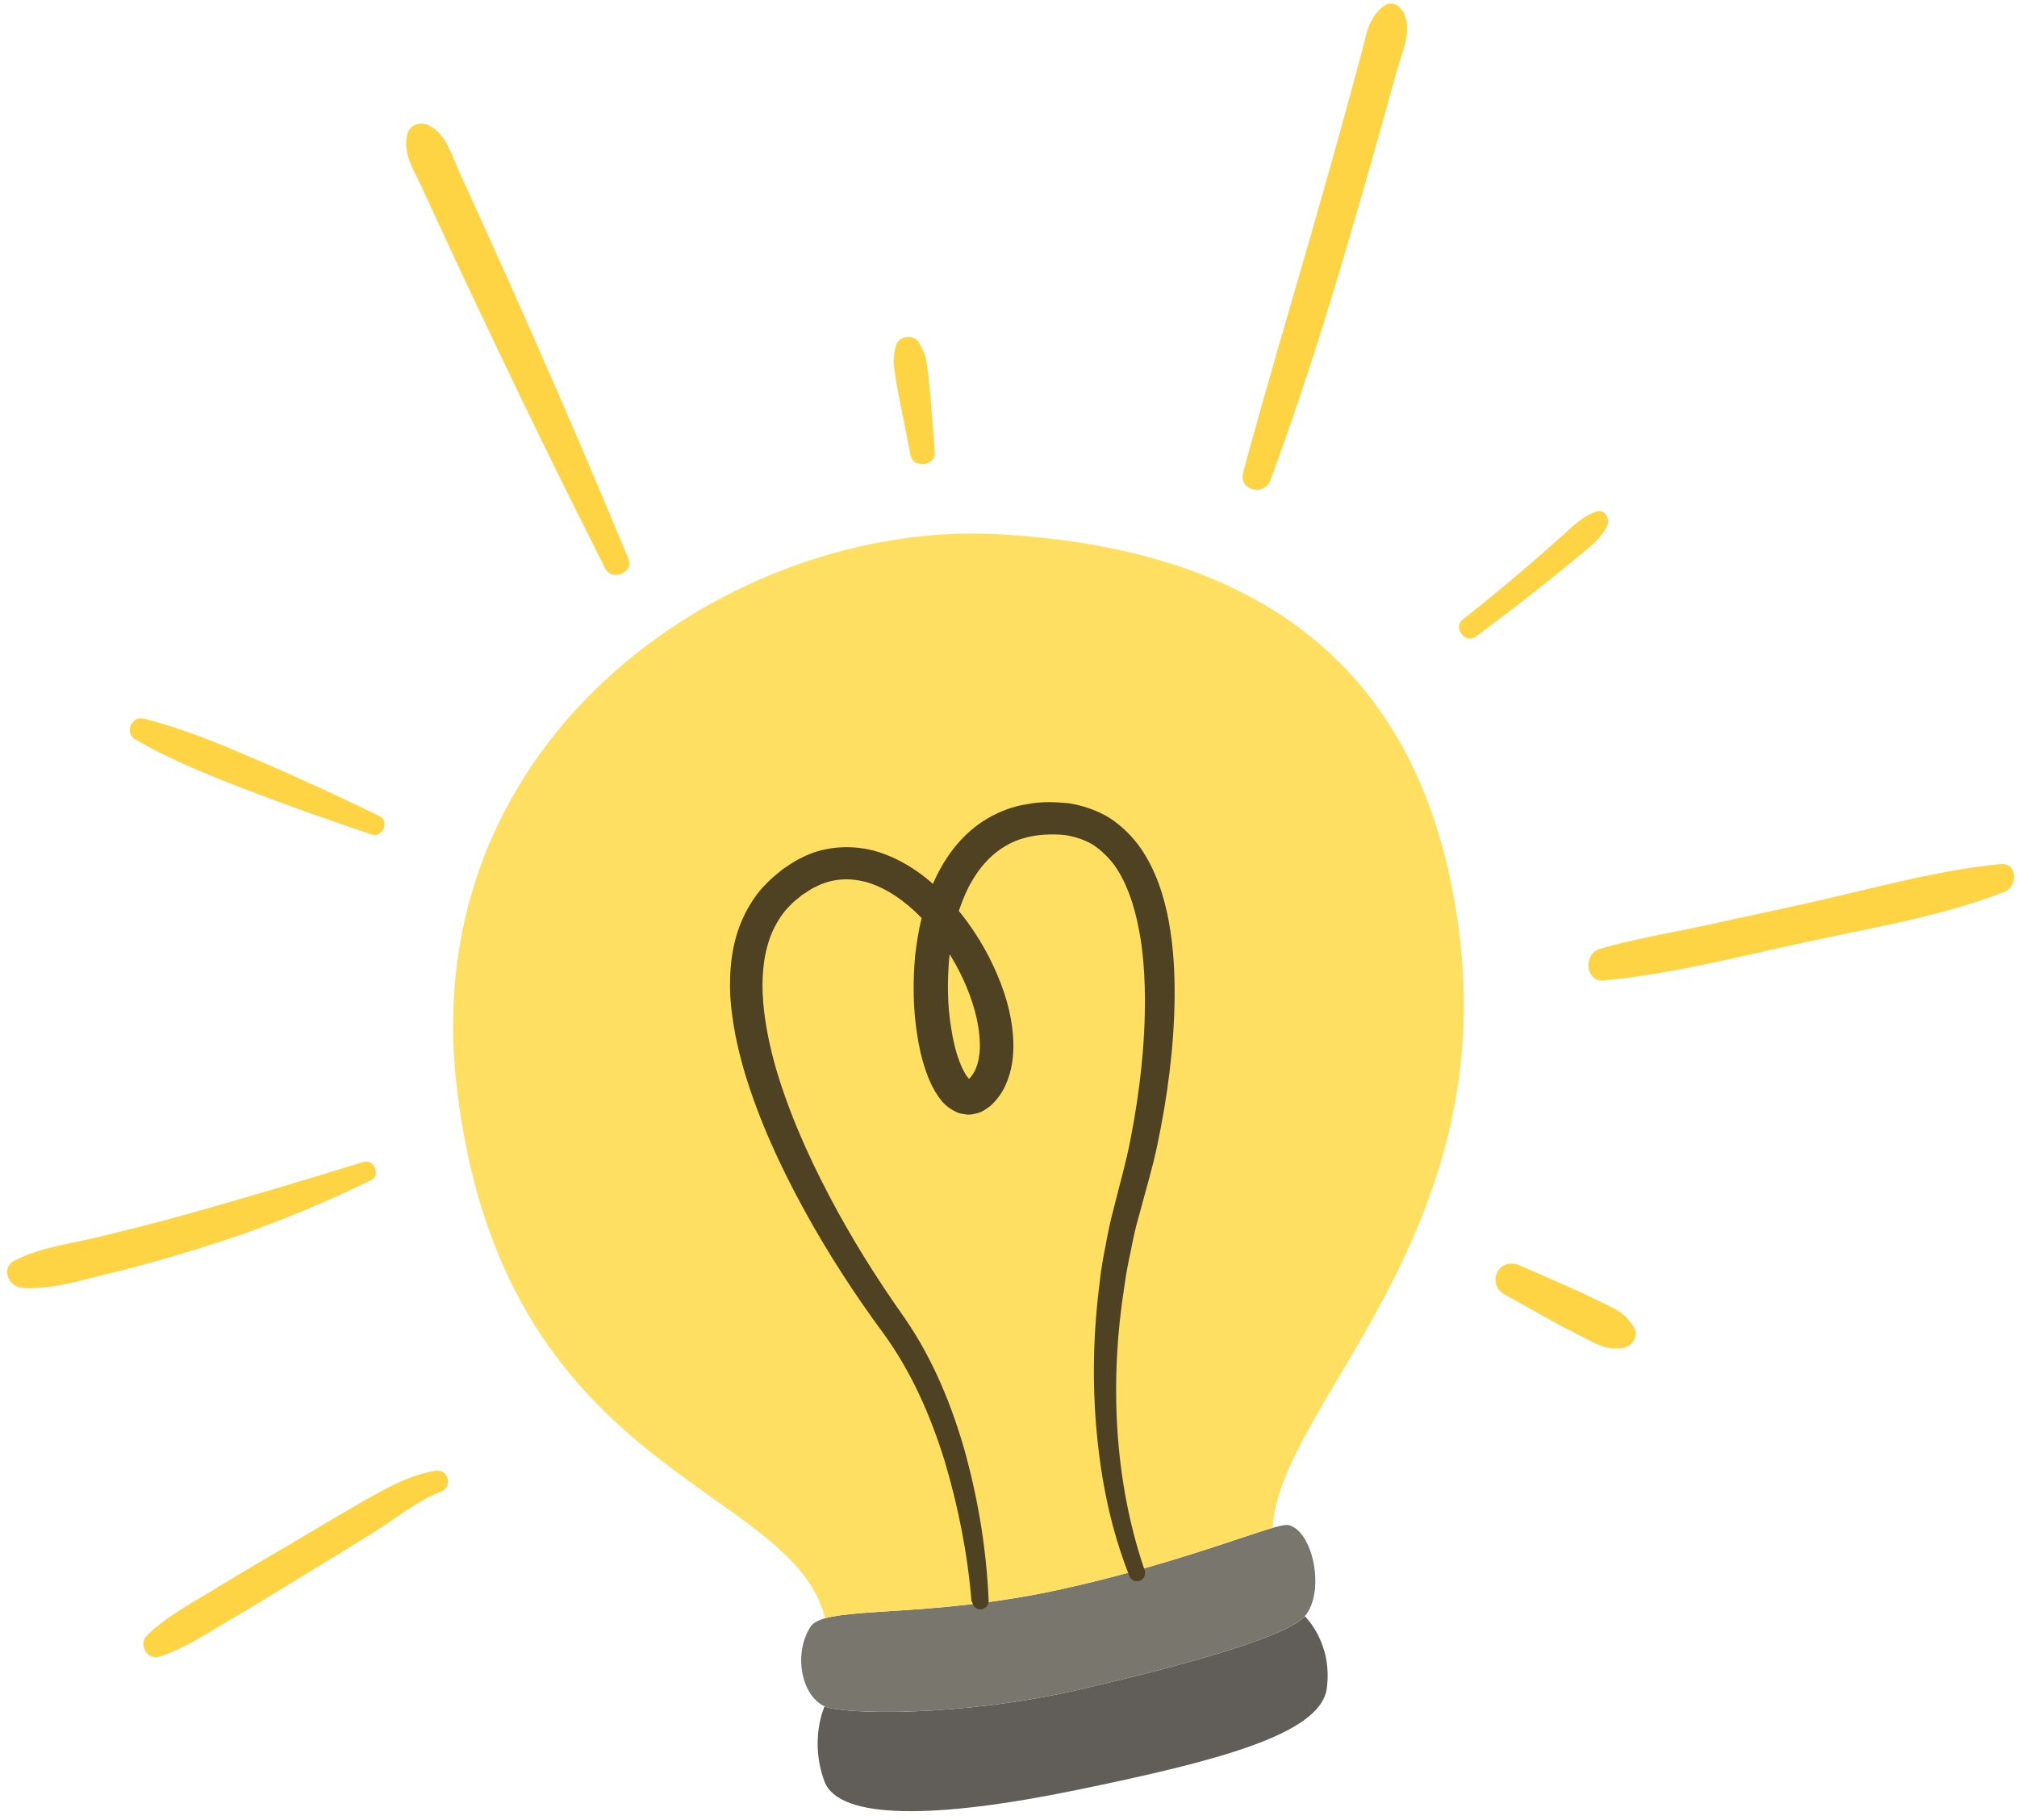 <?xml version="1.0" encoding="UTF-8"?><svg xmlns="http://www.w3.org/2000/svg" xmlns:xlink="http://www.w3.org/1999/xlink" height="105.4" preserveAspectRatio="xMidYMid meet" version="1.0" viewBox="-0.4 -0.2 116.8 105.4" width="116.8" zoomAndPan="magnify"><g><g id="change1_1"><path d="M75.16,93.4c0,0,1.63,1.54,1.27,4.19c-0.37,2.66-6.4,4.21-14.52,5.88c-8.12,1.67-13.73,1.74-14.57-0.51 c-0.89-2.41,0.01-4.34,0.01-4.34c0.96,0.45,7.8,0.65,14.83-0.99C69.29,95.98,74.25,94.46,75.16,93.4z" fill="#615E59"/></g><g id="change2_1"><path d="M74.21,88.12c1.42,0.32,2.16,3.85,0.95,5.28c-0.91,1.06-5.87,2.58-12.98,4.23 c-7.03,1.64-13.87,1.44-14.83,0.99c-1.37-0.65-1.8-3.05-0.83-4.59c0.14-0.23,0.43-0.39,0.86-0.51c2.01-0.57,7.03-0.21,13.75-1.7 c6.03-1.34,10.33-3.01,12.17-3.54C73.76,88.15,74.07,88.09,74.21,88.12z" fill="#79766E"/></g><g id="change3_1"><path d="M84.06,53.49c2.44,17.99-10.4,27.72-10.76,34.79c-1.84,0.53-6.14,2.2-12.17,3.54 c-6.72,1.49-11.74,1.13-13.75,1.7c-1.93-7.89-18.73-8.16-21.34-30.85C23.7,42.24,42.2,29.98,57.22,30.73 C75.36,31.65,82.38,41.13,84.06,53.49z" fill="#FFDF62"/></g><g id="change4_1"><path d="M55.86,92.57c-0.22-2.75-0.77-5.52-1.56-8.17c-0.82-2.65-1.95-5.2-3.55-7.39c-1.69-2.29-3.25-4.7-4.62-7.21 c-1.37-2.51-2.58-5.13-3.42-7.93c-0.41-1.4-0.72-2.85-0.82-4.35c-0.07-1.5,0.06-3.09,0.74-4.57c0.34-0.73,0.79-1.44,1.38-2.01 c0.28-0.3,0.6-0.53,0.9-0.79c0.34-0.22,0.66-0.47,1.04-0.64c1.46-0.8,3.35-0.83,4.86-0.25c1.53,0.57,2.76,1.57,3.79,2.68 c1.02,1.13,1.86,2.39,2.5,3.75c0.64,1.36,1.12,2.83,1.18,4.45c0.02,0.81-0.07,1.67-0.46,2.52c-0.19,0.42-0.47,0.82-0.86,1.18 c-0.26,0.18-0.47,0.38-0.9,0.46c-0.19,0.05-0.39,0.07-0.59,0.03c-0.21-0.03-0.41-0.07-0.55-0.16c-0.67-0.33-0.91-0.76-1.16-1.14 c-0.23-0.39-0.39-0.76-0.52-1.14c-0.27-0.75-0.43-1.49-0.54-2.24c-0.23-1.49-0.24-2.98-0.11-4.47c0.16-1.48,0.48-2.97,1.12-4.39 c0.64-1.4,1.64-2.76,3.09-3.6c0.71-0.41,1.5-0.71,2.3-0.82c0.8-0.16,1.58-0.13,2.4-0.05c0.81,0.13,1.62,0.4,2.34,0.84 c0.71,0.46,1.31,1.06,1.78,1.71c0.92,1.33,1.39,2.82,1.66,4.28c0.27,1.47,0.35,2.93,0.34,4.38c-0.03,2.9-0.41,5.76-1,8.57 c-0.29,1.4-0.73,2.82-1.07,4.13c-0.2,0.67-0.34,1.34-0.47,2.02c-0.15,0.68-0.28,1.36-0.37,2.04c-0.86,5.45-0.61,11.21,1.16,16.41 l0.02,0.05c0.08,0.25-0.05,0.52-0.3,0.6c-0.24,0.08-0.5-0.04-0.59-0.28c-1.08-2.72-1.64-5.54-1.9-8.4 c-0.26-2.86-0.19-5.75,0.18-8.6c0.07-0.72,0.2-1.42,0.34-2.13c0.13-0.71,0.27-1.41,0.46-2.11c0.35-1.42,0.73-2.71,0.99-4.08 c0.53-2.72,0.85-5.5,0.83-8.24c-0.02-1.37-0.11-2.74-0.38-4.04c-0.26-1.3-0.68-2.56-1.38-3.55c-0.36-0.48-0.78-0.89-1.25-1.2 c-0.49-0.29-1.04-0.47-1.62-0.56c-1.19-0.12-2.49,0.04-3.47,0.65c-1.01,0.59-1.78,1.6-2.3,2.76c-0.52,1.16-0.8,2.47-0.94,3.79 c-0.11,1.32-0.1,2.68,0.12,3.98c0.1,0.65,0.24,1.29,0.46,1.87c0.1,0.29,0.23,0.56,0.36,0.78c0.12,0.21,0.3,0.39,0.29,0.35 c0.01,0.02-0.02-0.01-0.05-0.01c-0.03,0.01-0.05,0.01-0.08,0c-0.06,0.04-0.01-0.02,0.03-0.02c0.12-0.13,0.27-0.3,0.37-0.52 c0.21-0.44,0.3-1.01,0.28-1.61c-0.04-1.21-0.42-2.49-0.97-3.68c-0.55-1.19-1.29-2.31-2.16-3.28c-0.87-0.96-1.91-1.77-3.03-2.2 c-1.12-0.42-2.3-0.41-3.35,0.14c-0.27,0.11-0.51,0.31-0.77,0.46c-0.23,0.2-0.5,0.38-0.69,0.6c-0.43,0.41-0.75,0.92-1.01,1.46 c-1,2.24-0.61,5.08,0.08,7.67c0.74,2.63,1.86,5.19,3.15,7.65c1.29,2.47,2.77,4.83,4.39,7.12c1.67,2.42,2.77,5.14,3.54,7.9 c0.75,2.78,1.21,5.6,1.33,8.48c0.01,0.26-0.19,0.48-0.46,0.5c-0.26,0.01-0.47-0.18-0.49-0.44L55.86,92.57z" fill="#4E4222"/></g><g id="change5_1"><path d="M24.77,84.98c-1.53,0.27-2.88,1.05-4.22,1.81c-1.39,0.79-2.77,1.63-4.15,2.44 c-1.38,0.81-2.77,1.62-4.14,2.46c-1.4,0.86-2.96,1.67-4.15,2.82c-0.52,0.5,0.01,1.46,0.72,1.23c1.48-0.47,2.82-1.39,4.16-2.17 c1.38-0.81,2.75-1.65,4.12-2.49c1.37-0.84,2.74-1.67,4.1-2.52c1.27-0.79,2.49-1.81,3.89-2.36C25.86,85.91,25.58,84.84,24.77,84.98z" fill="#FFD444"/></g><g id="change5_2"><path d="M20.64,67.09c-3.36,1.05-6.75,2.05-10.14,3.01c-1.7,0.48-3.42,0.9-5.13,1.32c-1.61,0.4-3.46,0.61-4.94,1.39 c-0.8,0.42-0.34,1.5,0.43,1.57c1.64,0.15,3.51-0.46,5.1-0.84c1.78-0.42,3.54-0.94,5.29-1.48c3.39-1.04,6.66-2.36,9.85-3.92 C21.66,67.86,21.25,66.9,20.64,67.09z" fill="#FFD444"/></g><g id="change5_3"><path d="M36,32.18c-1.79-4.31-3.62-8.6-5.51-12.87c-0.94-2.14-1.89-4.27-2.86-6.4l-1.4-3.08 c-0.46-1-0.76-2.25-1.8-2.77c-0.47-0.24-1.1-0.05-1.24,0.5c-0.28,1.11,0.34,2.02,0.8,3.01l1.42,3.07c0.98,2.12,1.98,4.23,2.98,6.33 c2.04,4.28,4.12,8.53,6.26,12.76C35.02,33.48,36.32,32.96,36,32.18z" fill="#FFD444"/></g><g id="change5_4"><path d="M53.49,22.91c-0.05-0.55-0.09-1.1-0.17-1.65c-0.03-0.25-0.06-0.51-0.12-0.75 c-0.07-0.29-0.22-0.56-0.36-0.83c-0.28-0.56-1.25-0.45-1.37,0.18c-0.06,0.3-0.13,0.59-0.12,0.9c0.01,0.28,0.07,0.56,0.1,0.83 c0.07,0.52,0.18,1.03,0.28,1.55c0.2,1.01,0.4,2.02,0.6,3.03c0.15,0.78,1.47,0.62,1.4-0.19C53.66,24.97,53.58,23.94,53.49,22.91z" fill="#FFD444"/></g><g id="change5_5"><path d="M80.93,0.62c-0.18-0.42-0.72-0.84-1.19-0.48c-0.92,0.7-1.01,1.65-1.3,2.74c-0.29,1.09-0.59,2.19-0.89,3.28 c-0.64,2.34-1.3,4.67-1.97,7.01c-1.34,4.66-2.73,9.31-3.99,13.99c-0.28,1.04,1.22,1.41,1.58,0.44c1.66-4.48,3.1-9.03,4.45-13.61 c0.66-2.25,1.31-4.5,1.94-6.76c0.31-1.09,0.61-2.18,0.91-3.27C80.76,2.89,81.37,1.67,80.93,0.62z" fill="#FFD444"/></g><g id="change5_6"><path d="M92.03,29.43c-0.81,0.27-1.42,0.91-2.04,1.47c-0.62,0.55-1.24,1.1-1.87,1.64 c-1.26,1.08-2.54,2.13-3.84,3.16c-0.55,0.43,0.18,1.39,0.75,0.98c1.35-0.99,2.67-2,3.98-3.04c0.63-0.5,1.26-1.01,1.88-1.53 c0.64-0.54,1.41-1.07,1.77-1.85C92.86,29.85,92.54,29.26,92.03,29.43z" fill="#FFD444"/></g><g id="change5_7"><path d="M115.45,49.84c-3.89,0.38-7.72,1.51-11.53,2.34c-1.91,0.42-3.83,0.83-5.74,1.25 c-1.98,0.43-4.01,0.75-5.95,1.33c-0.96,0.29-0.83,1.92,0.25,1.82c3.87-0.36,7.78-1.37,11.58-2.2c3.87-0.84,7.91-1.49,11.61-2.93 C116.45,51.15,116.45,49.75,115.45,49.84z" fill="#FFD444"/></g><g id="change5_8"><path d="M94.19,76.62c-0.08-0.12-0.16-0.23-0.25-0.34c-0.16-0.21-0.33-0.35-0.54-0.5 c-0.26-0.18-0.54-0.31-0.83-0.45c-0.53-0.26-1.05-0.52-1.59-0.76c-1.11-0.5-2.23-0.98-3.35-1.48c-0.47-0.21-1.02-0.14-1.3,0.34 c-0.26,0.44-0.11,1.05,0.34,1.3c1.06,0.59,2.11,1.19,3.17,1.77c0.51,0.28,1.04,0.54,1.56,0.81c0.31,0.16,0.62,0.32,0.95,0.44 c0.36,0.14,0.71,0.15,1.09,0.14C94.05,77.87,94.58,77.17,94.19,76.62z" fill="#FFD444"/></g><g id="change5_9"><path d="M21.58,47.06c-2.22-1.07-4.45-2.11-6.72-3.09c-2.27-0.98-4.52-1.94-6.92-2.55 c-0.71-0.18-1.16,0.82-0.51,1.2c2.14,1.24,4.42,2.14,6.72,3.02c2.31,0.88,4.63,1.7,6.97,2.49C21.75,48.34,22.18,47.35,21.58,47.06z" fill="#FFD444"/></g></g></svg>